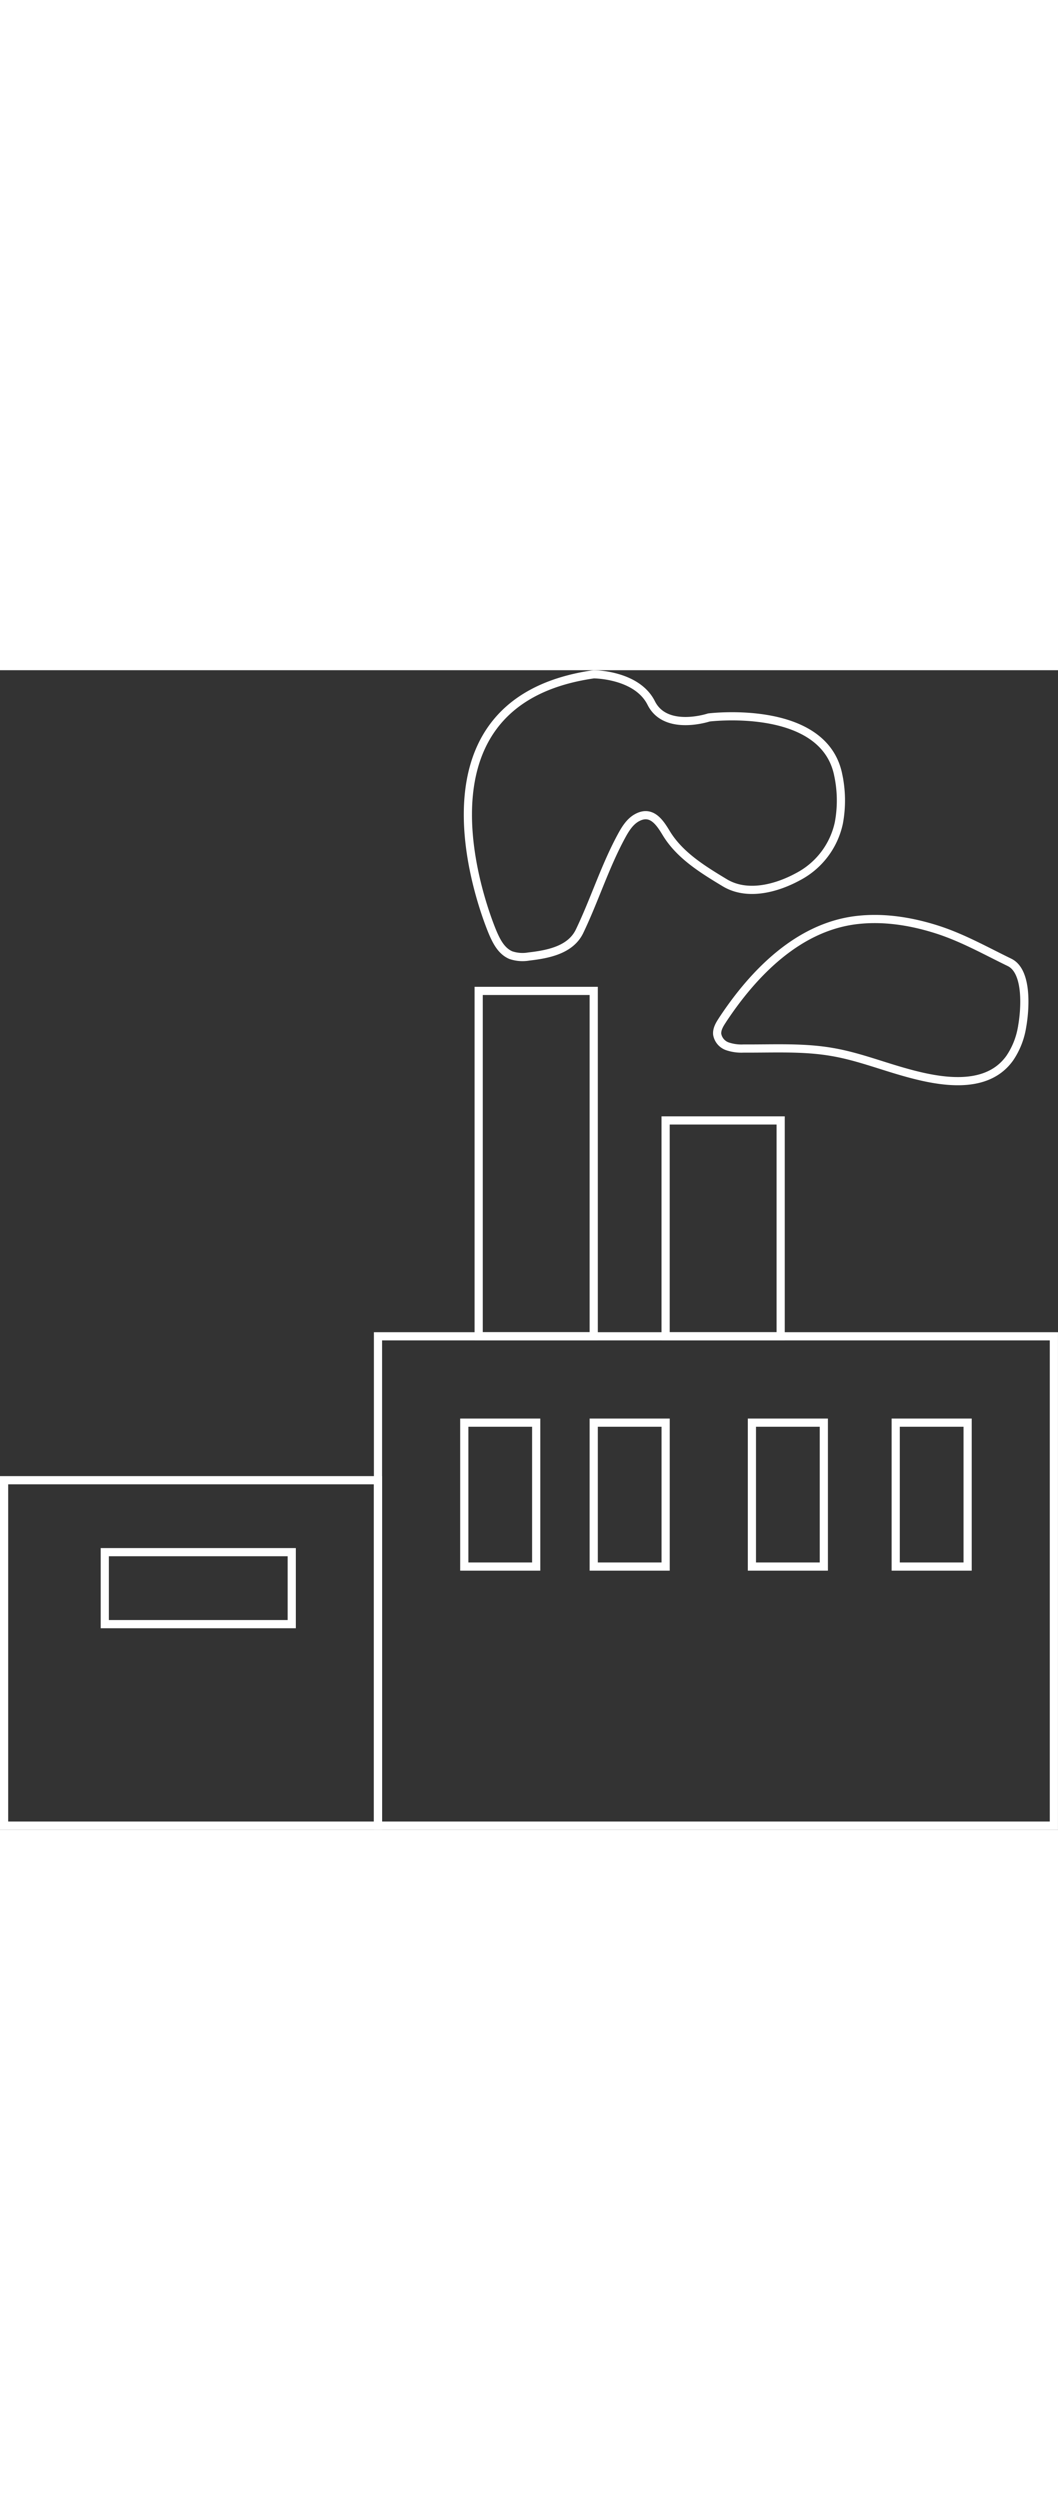 <svg xmlns="http://www.w3.org/2000/svg" viewBox="0 0 388.08 425" width="180px">
    <rect x="0" y="0" width="388.08" height="425" fill="#333333" stroke="none"/>
    <defs>
        <style>
            .cls-1 {
                fill: none;
                stroke: #fff;
                stroke-miterlimit: 10;
                stroke-width: 3px;
            }
        </style>
    </defs>
    <title>industrial</title>
    <g id="Layer_2" data-name="Layer 2">
        <g id="Layer_2-2" data-name="Layer 2">
            <rect class="cls-1" x="138.65" y="244.15" width="247.92" height="179.35" />
            <rect class="cls-1" x="1.5" y="296.9" width="137.15" height="126.6" />
            <rect class="cls-1" x="170.3" y="275.8" width="26.38" height="52.75" />
            <rect class="cls-1" x="175.58" y="117.55" width="42.2" height="126.6" />
            <rect class="cls-1" x="244.15" y="165.03" width="42.2" height="79.13" />
            <rect class="cls-1" x="217.78" y="275.8" width="26.38" height="52.75" />
            <rect class="cls-1" x="275.8" y="275.8" width="26.38" height="52.75" />
            <rect class="cls-1" x="328.55" y="275.8" width="26.38" height="52.75" />
            <rect class="cls-1" x="59.53" y="302.18" width="26.38" height="68.58" transform="translate(-263.75 409.18) rotate(-90)" />
            <path
                class="cls-1"
                d="M180.85,96.45S143.93,12.05,217.78,1.5c0,0,15.82,0,21.1,10.55S260,17.33,260,17.33s42.19-5.28,47.47,21.09A44.89,44.89,0,0,1,307.69,56a29.13,29.13,0,0,1-15.07,19.74c-8,4.33-18.64,7.07-26.77,2.17s-16.6-10.1-21.5-18.24C242,55.8,239,51.22,233.76,54c-2.66,1.4-4.34,4.11-5.78,6.76-6.09,11.21-9.88,23.44-15.39,34.92-3.3,6.88-11.57,8.46-18.65,9.27a13.37,13.37,0,0,1-6.57-.51C184,103,182.24,99.63,180.85,96.45Z"
            />
            <path
                class="cls-1"
                d="M265.16,128c11.36-17.15,27.76-33.95,49.15-36.43,9.92-1.15,20,.47,29.52,3.52,9.31,3,17.71,7.75,26.46,12,6.81,3.29,5.75,17.45,4.61,23.7a28.34,28.34,0,0,1-4.5,11.38c-8.95,12.57-27.46,8.4-39.92,4.78-8.38-2.43-16.6-5.54-25.19-7-10.7-1.87-21.65-1.21-32.5-1.28a16,16,0,0,1-6-.82,5.7,5.7,0,0,1-3.72-4.4c-.17-1.83.84-3.54,1.85-5.07Z"
            />
        </g>
    </g>
</svg>
